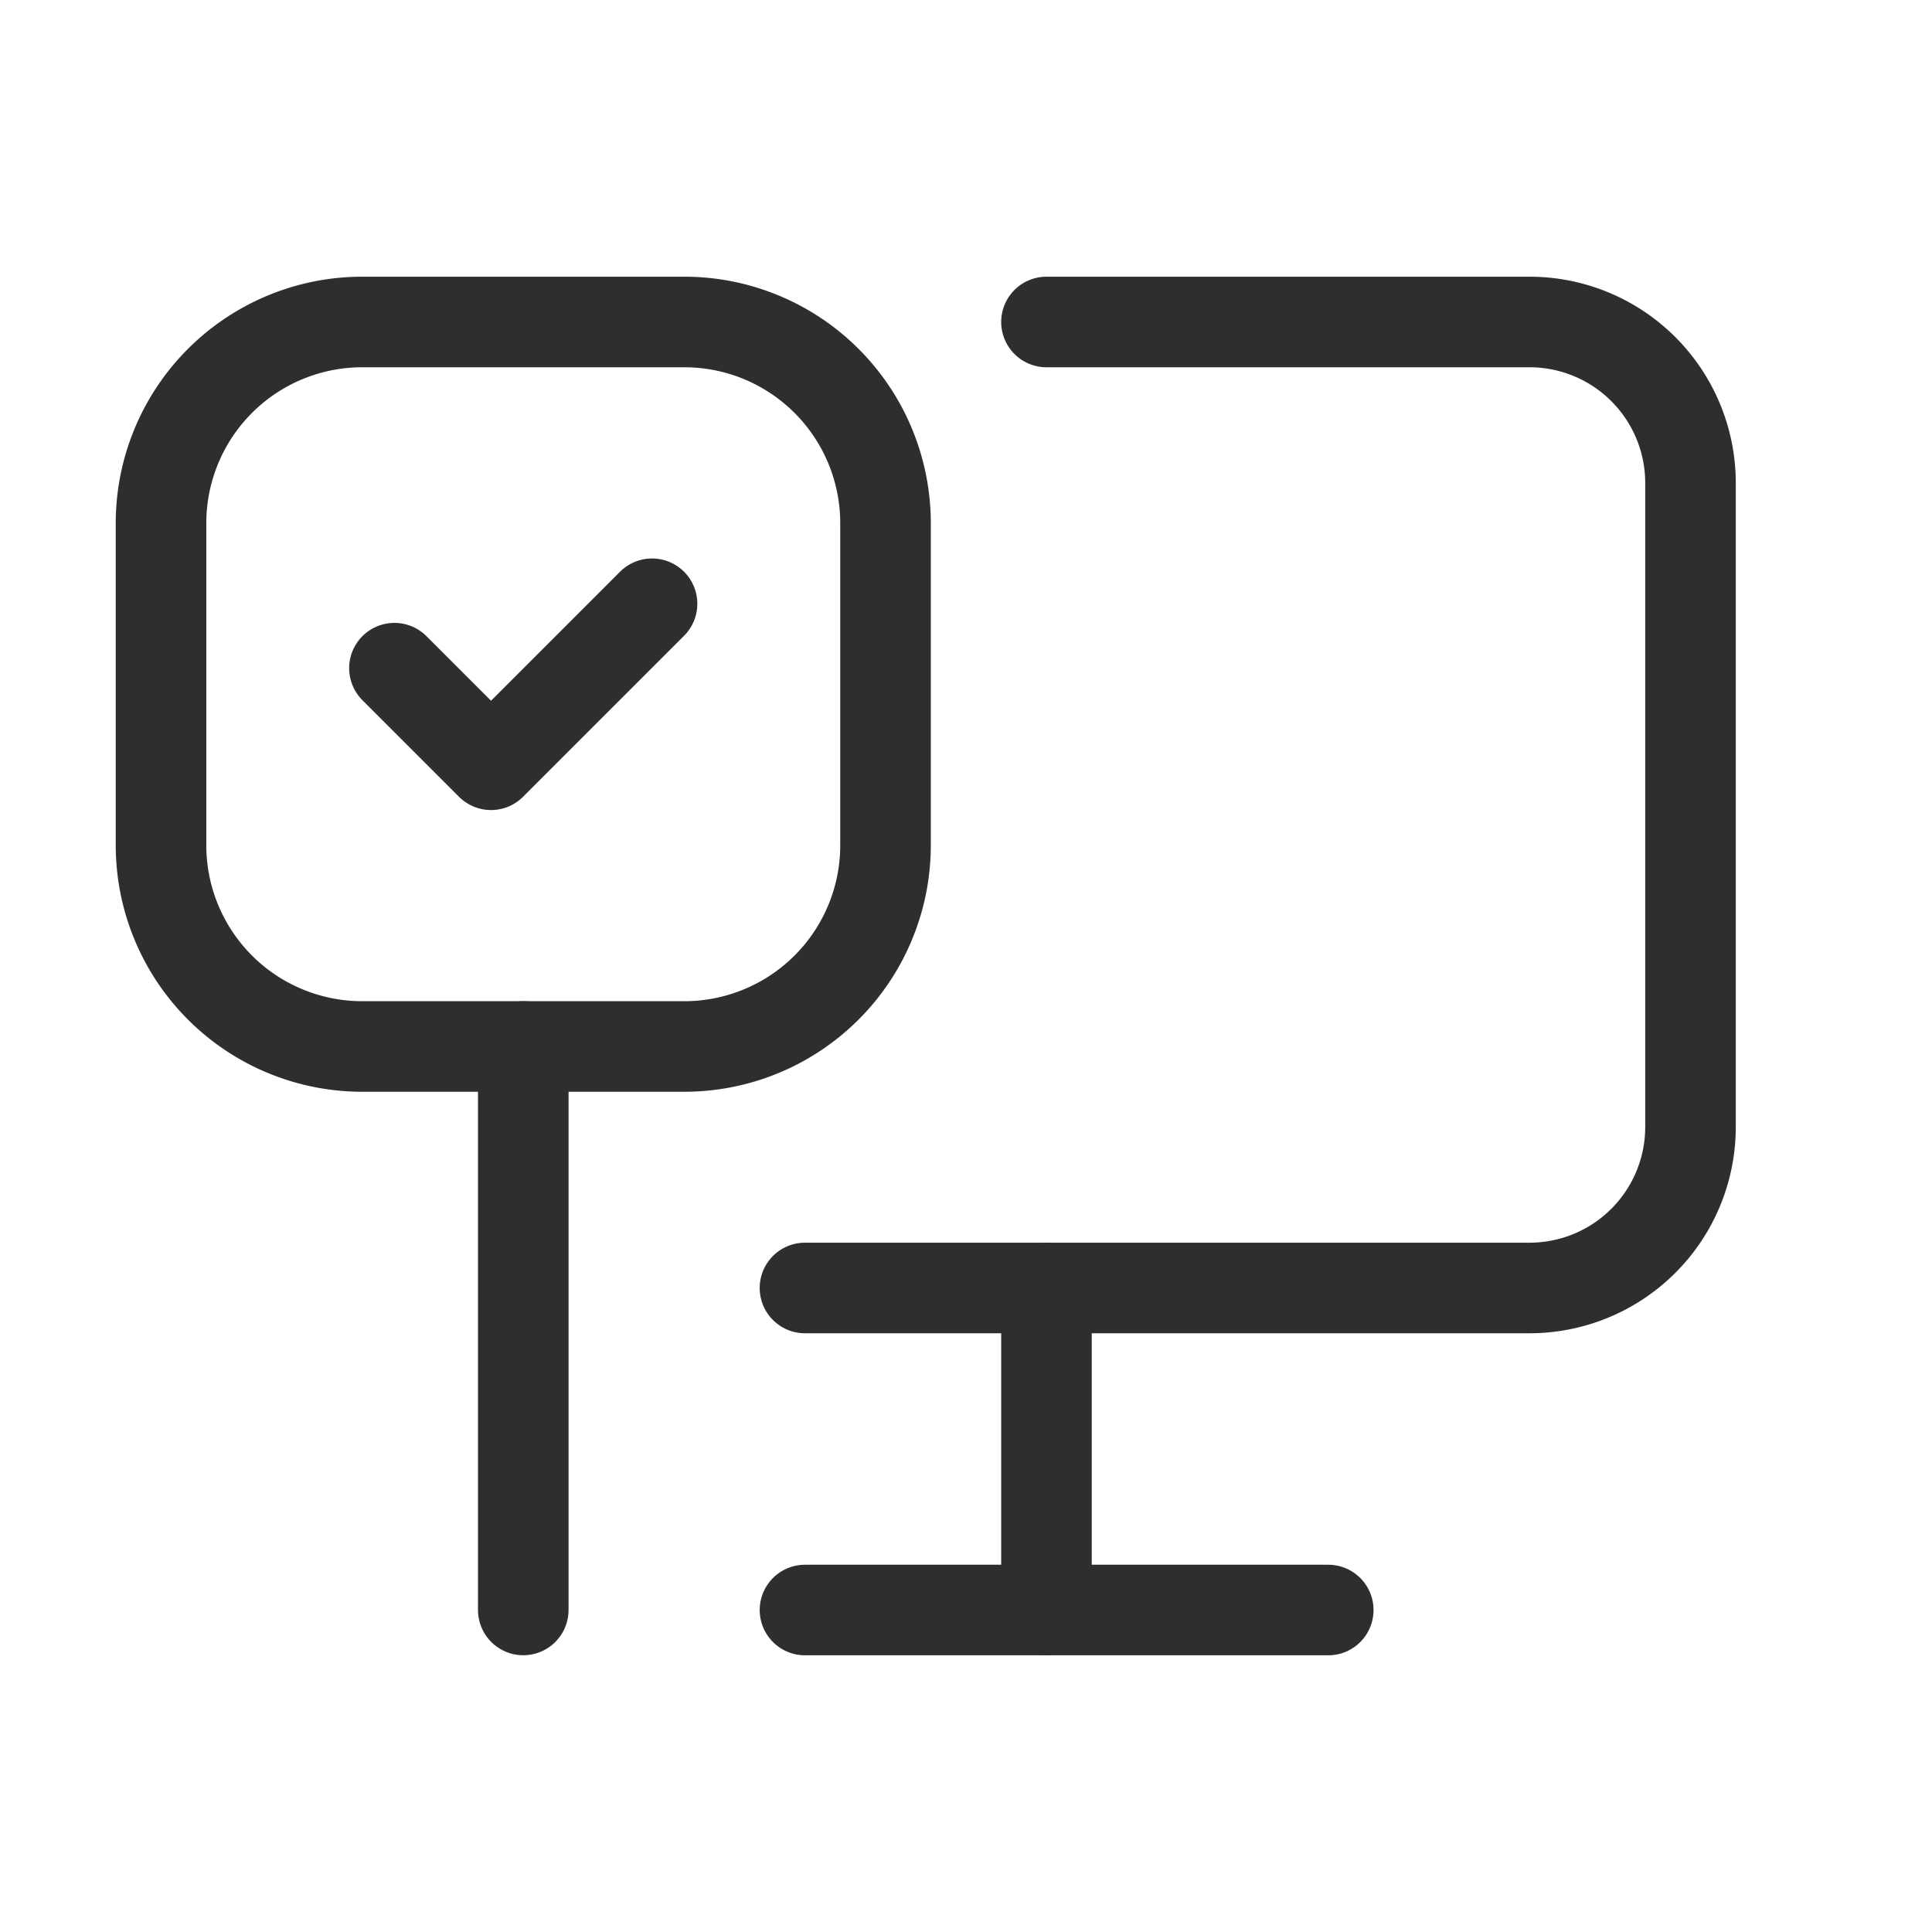 <svg xmlns="http://www.w3.org/2000/svg" width="32" height="32" viewBox="0 0 32 32"><rect width="32" height="32" fill="none"></rect><path d="M14,4h8a2.667,2.667,0,0,1,2.667,2.667V17.333A2.667,2.667,0,0,1,22,20H10" transform="translate(3.333 1.333)" fill="none" stroke="#2e2e2e" stroke-linecap="round" stroke-linejoin="round" stroke-width="1.5"></path><line y1="5.333" transform="translate(17.333 21.333)" fill="none" stroke="#2e2e2e" stroke-linecap="round" stroke-linejoin="round" stroke-width="1.5"></line><line x1="8.667" transform="translate(13.333 26.667)" fill="none" stroke="#2e2e2e" stroke-linecap="round" stroke-linejoin="round" stroke-width="1.5"></line><line y1="9.333" transform="translate(8.667 17.333)" fill="none" stroke="#2e2e2e" stroke-linecap="round" stroke-linejoin="round" stroke-width="1.5"></line><path d="M3.333,0H8.667A3.333,3.333,0,0,1,12,3.333V8.667A3.333,3.333,0,0,1,8.667,12H3.333A3.333,3.333,0,0,1,0,8.667V3.333A3.333,3.333,0,0,1,3.333,0Z" transform="translate(2.667 5.333)" fill="none" stroke="#2e2e2e" stroke-linecap="round" stroke-width="1.5"></path><path d="M9.167,7.5,6.5,10.167l-1.6-1.6" transform="translate(1.633 2.5)" fill="none" stroke="#2e2e2e" stroke-linecap="round" stroke-linejoin="round" stroke-width="1.5"></path></svg>
